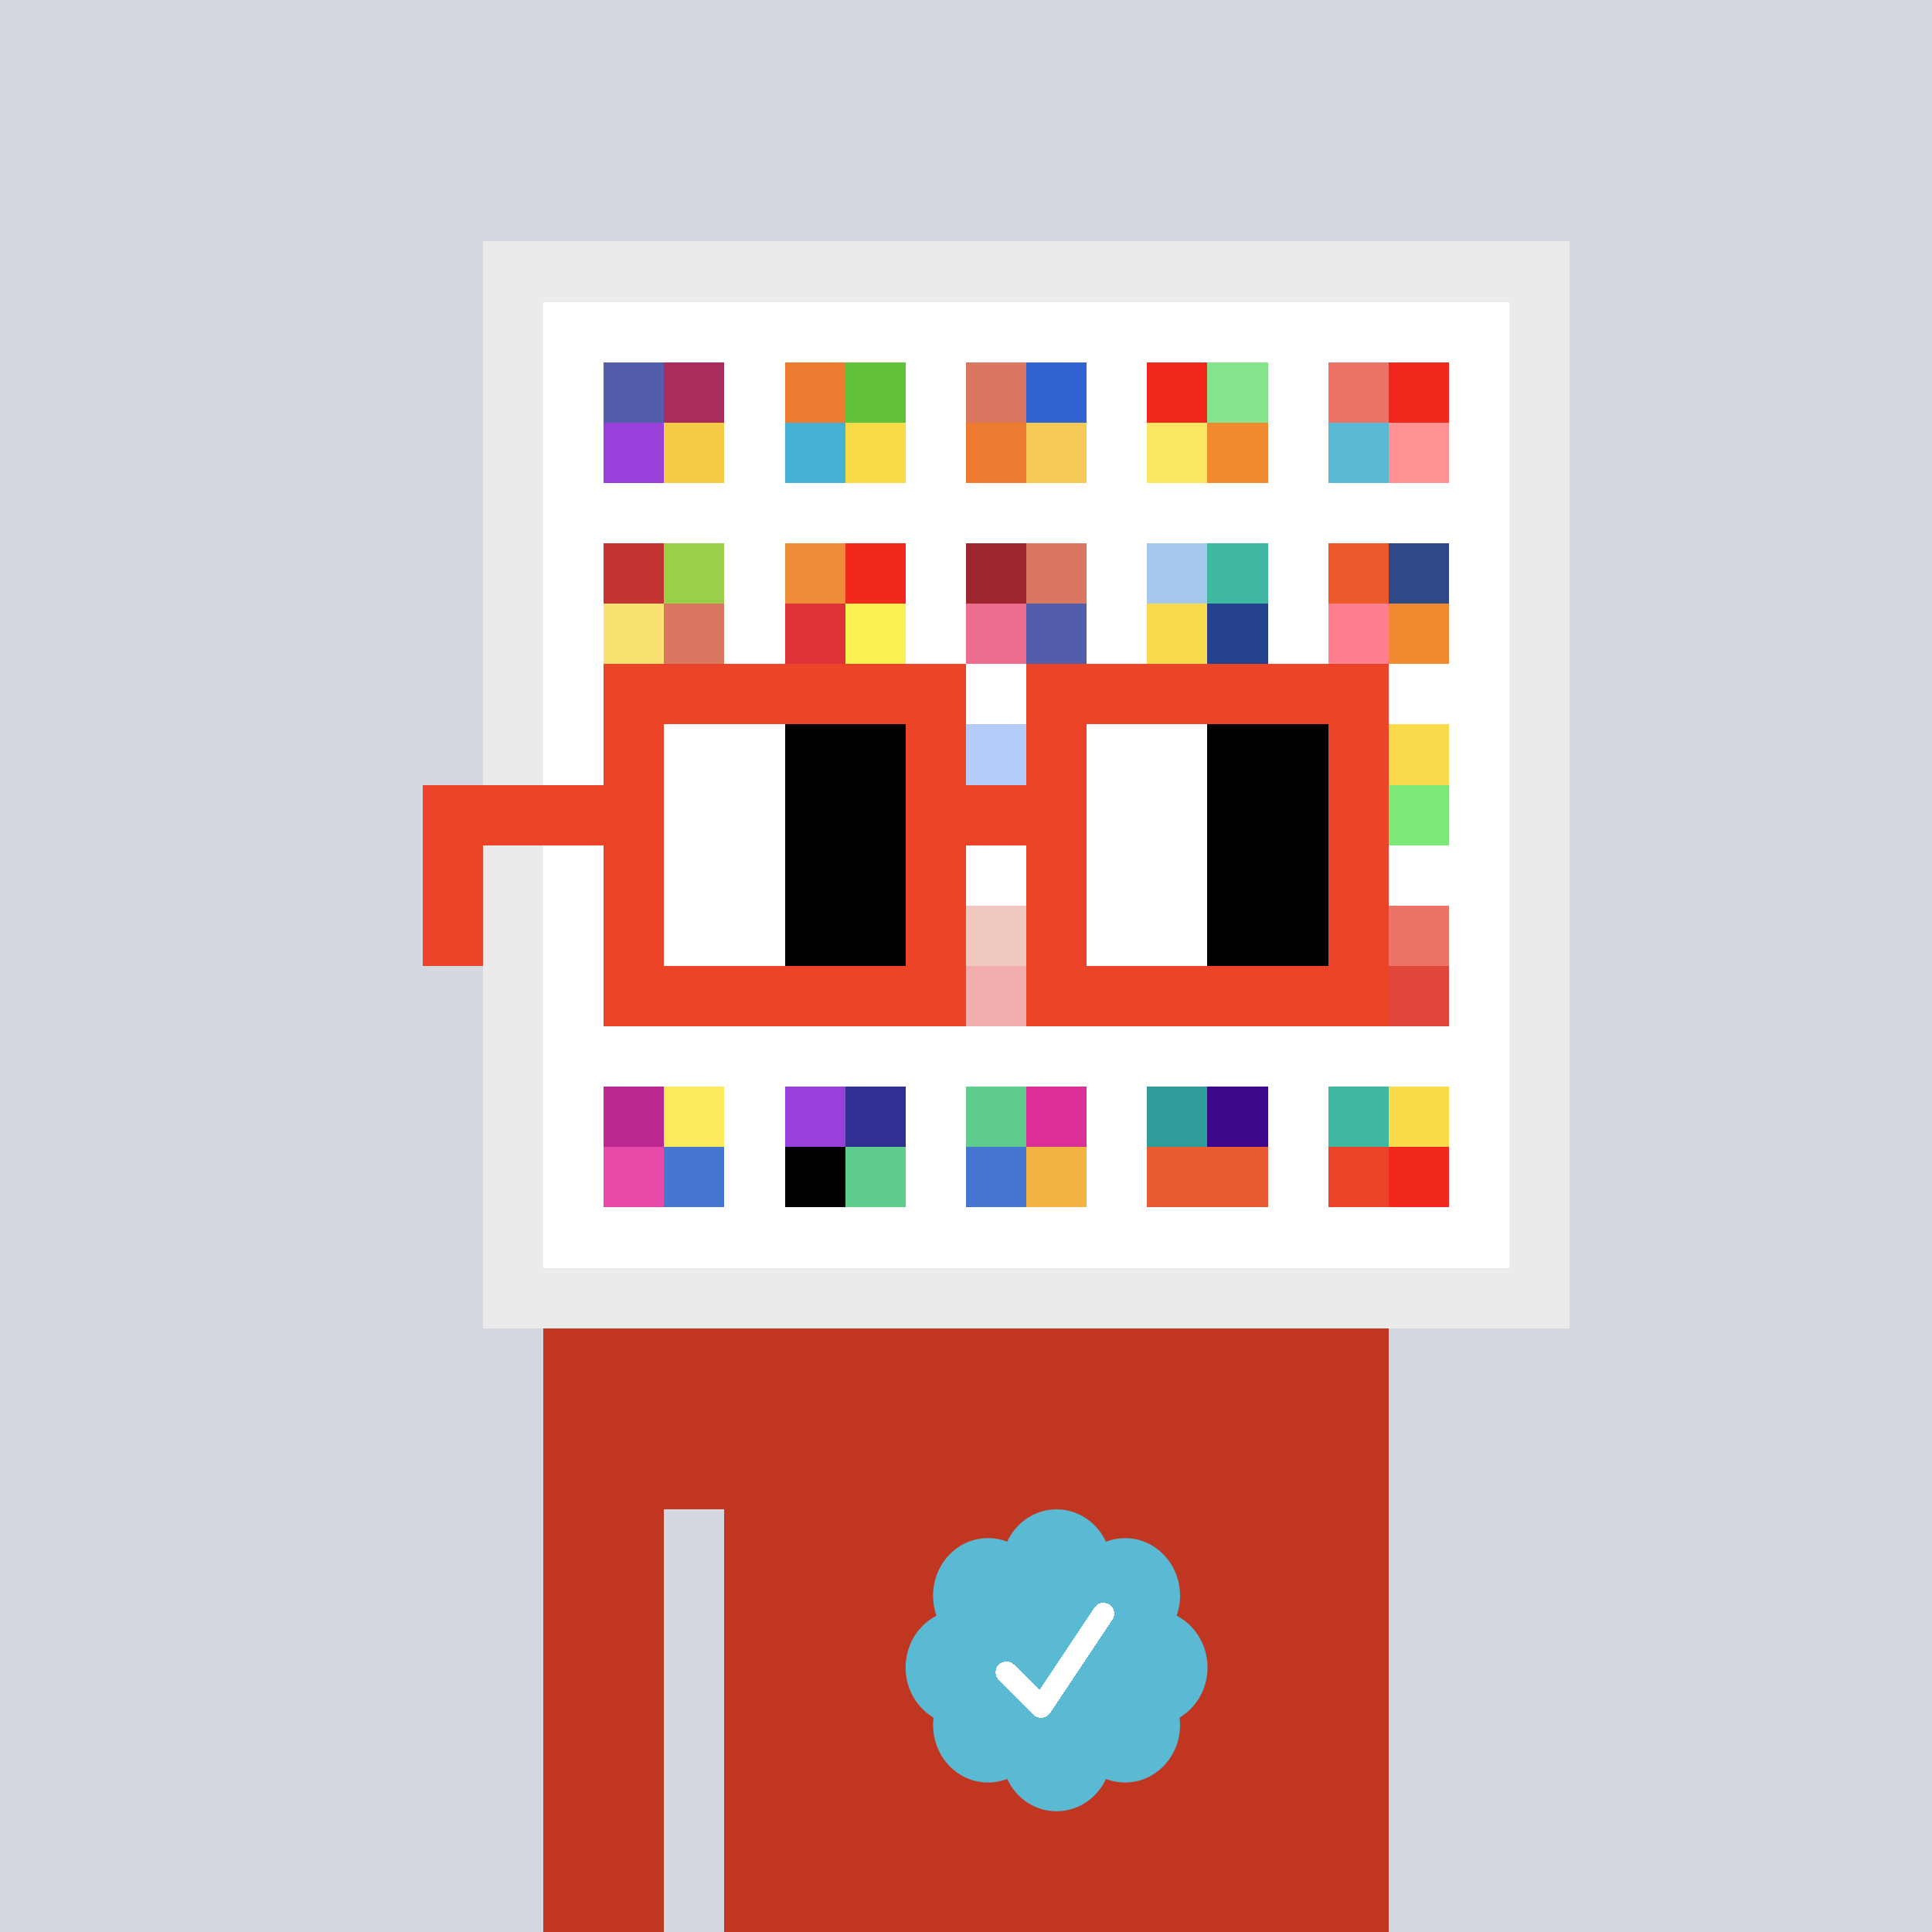 <svg xmlns="http://www.w3.org/2000/svg" viewBox="0 0 320 320" width="2000" height="2000" shape-rendering="crispEdges"><defs><style>.check{fill: #5ABAD3}</style></defs><path fill="#D5D7E1" d="M0 0h320v320H0z" /><path fill="#EBEBEB" d="M80 40h180v180H80z"/><path fill="#FFFFFF" d="M90 50h160v160H90z"/><path fill="#525EAA" d="M100 60h10v10h-10z"/><path fill="#9741DA" d="M100 70h10v10h-10z"/><path fill="#AA2C5C" d="M110 60h10v10h-10z"/><path fill="#F6CB45" d="M110 70h10v10h-10z"/><path fill="#ED7C30" d="M130 60h10v10h-10z"/><path fill="#45B2D3" d="M130 70h10v10h-10z"/><path fill="#63C23C" d="M140 60h10v10h-10z"/><path fill="#F9DB49" d="M140 70h10v10h-10z"/><path fill="#D97760" d="M160 60h10v10h-10z"/><path fill="#ED7C30" d="M160 70h10v10h-10z"/><path fill="#3263D0" d="M170 60h10v10h-10z"/><path fill="#F7CA57" d="M170 70h10v10h-10z"/><path fill="#F2281C" d="M190 60h10v10h-10z"/><path fill="#FAE663" d="M190 70h10v10h-10z"/><path fill="#86E48E" d="M200 60h10v10h-10z"/><path fill="#F18930" d="M200 70h10v10h-10z"/><path fill="#EC7368" d="M220 60h10v10h-10z"/><path fill="#5ABAD3" d="M220 70h10v10h-10z"/><path fill="#F2281C" d="M230 60h10v10h-10z"/><path fill="#FF9193" d="M230 70h10v10h-10z"/><path fill="#C23532" d="M100 90h10v10h-10z"/><path fill="#FAE272" d="M100 100h10v10h-10z"/><path fill="#9CCF48" d="M110 90h10v10h-10z"/><path fill="#D97760" d="M110 100h10v10h-10z"/><path fill="#EF8C37" d="M130 90h10v10h-10z"/><path fill="#DE3237" d="M130 100h10v10h-10z"/><path fill="#F2281C" d="M140 90h10v10h-10z"/><path fill="#FCF153" d="M140 100h10v10h-10z"/><path fill="#9D262F" d="M160 90h10v10h-10z"/><path fill="#ED6D8E" d="M160 100h10v10h-10z"/><path fill="#D97760" d="M170 90h10v10h-10z"/><path fill="#525EAA" d="M170 100h10v10h-10z"/><path fill="#A4C8EE" d="M190 90h10v10h-10z"/><path fill="#F9DA4D" d="M190 100h10v10h-10z"/><path fill="#3EB8A1" d="M200 90h10v10h-10z"/><path fill="#25438C" d="M200 100h10v10h-10z"/><path fill="#EB5A2A" d="M220 90h10v10h-10z"/><path fill="#FF7F8E" d="M220 100h10v10h-10z"/><path fill="#2E4985" d="M230 90h10v10h-10z"/><path fill="#F18930" d="M230 100h10v10h-10z"/><path fill="#4581EE" d="M160 120h10v10h-10z"/><path fill="#F9DA4A" d="M230 120h10v10h-10z"/><path fill="#7DE778" d="M230 130h10v10h-10z"/><path fill="#D97661" d="M160 150h10v10h-10z"/><path fill="#DE3237" d="M160 160h10v10h-10z"/><path fill="#EC7368" d="M230 150h10v10h-10z"/><path fill="#E04639" d="M230 160h10v10h-10z"/><path fill="#BB2891" d="M100 180h10v10h-10z"/><path fill="#E84AA9" d="M100 190h10v10h-10z"/><path fill="#FBEA5B" d="M110 180h10v10h-10z"/><path fill="#4576D0" d="M110 190h10v10h-10z"/><path fill="#9741DA" d="M130 180h10v10h-10z"/><path fill="#000000" d="M130 190h10v10h-10z"/><path fill="#322F92" d="M140 180h10v10h-10z"/><path fill="#5FCD8C" d="M140 190h10v10h-10z"/><path fill="#5FCD8C" d="M160 180h10v10h-10z"/><path fill="#4576D0" d="M160 190h10v10h-10z"/><path fill="#DB2F96" d="M170 180h10v10h-10z"/><path fill="#F2B341" d="M170 190h10v10h-10z"/><path fill="#2E9D9A" d="M190 180h10v10h-10z"/><path fill="#EA5B33" d="M190 190h10v10h-10z"/><path fill="#3B088C" d="M200 180h10v10h-10z"/><path fill="#EA5B33" d="M200 190h10v10h-10z"/><path fill="#3EB8A1" d="M220 180h10v10h-10z"/><path fill="#EB4429" d="M220 190h10v10h-10z"/><path fill="#F9DB49" d="M230 180h10v10h-10z"/><path fill="#F2281C" d="M230 190h10v10h-10z"/><path fill="#C13620" d="M90 220h20v100H90V220Zm20 0h10v30h-10v-30Zm10 0h110v100H120V220Z"/><path class="check" shape-rendering="geometricPrecision" d="M200 276.191c0-3.762-2.083-7.024-5.114-8.572a9.97 9.97 0 0 0 .567-3.333c0-5.262-4.072-9.519-9.091-9.519-1.118 0-2.19.199-3.18.595-1.472-3.184-4.586-5.362-8.181-5.362-3.595 0-6.704 2.184-8.182 5.357a8.604 8.604 0 0 0-3.182-.595c-5.023 0-9.09 4.262-9.09 9.524 0 1.176.198 2.295.565 3.333-3.028 1.548-5.112 4.805-5.112 8.572 0 3.559 1.862 6.661 4.624 8.299-.048.405-.077.81-.077 1.225 0 5.262 4.067 9.523 9.09 9.523 1.12 0 2.191-.204 3.179-.594 1.476 3.175 4.586 5.356 8.183 5.356 3.6 0 6.71-2.181 8.183-5.356.988.387 2.059.59 3.18.59 5.024 0 9.091-4.263 9.091-9.525 0-.413-.029-.818-.079-1.22 2.757-1.637 4.626-4.739 4.626-8.296v-.002Z" /><path fill="#fff" d="m184.249 268.252-10.319 15.476a1.785 1.785 0 0 1-2.478.496l-.274-.224-5.75-5.75a1.784 1.784 0 1 1 2.524-2.524l4.214 4.207 9.106-13.666a1.787 1.787 0 0 1 2.476-.493 1.784 1.784 0 0 1 .501 2.476v.002Z"/><path fill="#FFFFFF" fill-opacity=".6" d="M160 120h10v50h-10z"/><path fill="#fff" d="M130 120h-20v10h20v-10Zm0 10h-20v10h20v-10Zm0 10h-20v10h20v-10Zm0 10h-20v10h20v-10Z"/><path fill="#000" d="M150 120h-20v10h20v-10Zm0 10h-20v10h20v-10Zm0 10h-20v10h20v-10Zm0 10h-20v10h20v-10Z"/><path fill="#fff" d="M200 120h-20v10h20v-10Zm0 10h-20v10h20v-10Zm0 10h-20v10h20v-10Zm0 10h-20v10h20v-10Z"/><path fill="#000" d="M220 120h-20v10h20v-10Zm0 10h-20v10h20v-10Zm0 10h-20v10h20v-10Zm0 10h-20v10h20v-10Z"/><path fill="#EB4429" d="M160 110h-60v10h60v-10Zm70 0h-60v10h60v-10Zm-120 10h-10v10h10v-10Zm50 0h-10v10h10v-10Zm20 0h-10v10h10v-10Zm50 0h-10v10h10v-10Zm0 10h-10v10h10v-10Zm-120 10h-10v10h10v-10Zm50 0h-10v10h10v-10Zm20 0h-10v10h10v-10Zm50 0h-10v10h10v-10Zm-150 0H70v10h10v-10Zm0 10H70v10h10v-10Zm30 0h-10v10h10v-10Zm50 0h-10v10h10v-10Zm20 0h-10v10h10v-10Zm50 0h-10v10h10v-10Zm-70 10h-60v10h60v-10Zm70 0h-60v10h60v-10Zm-120-30H70v10h40v-10Zm70 0h-30v10h30v-10Z"/></svg>
